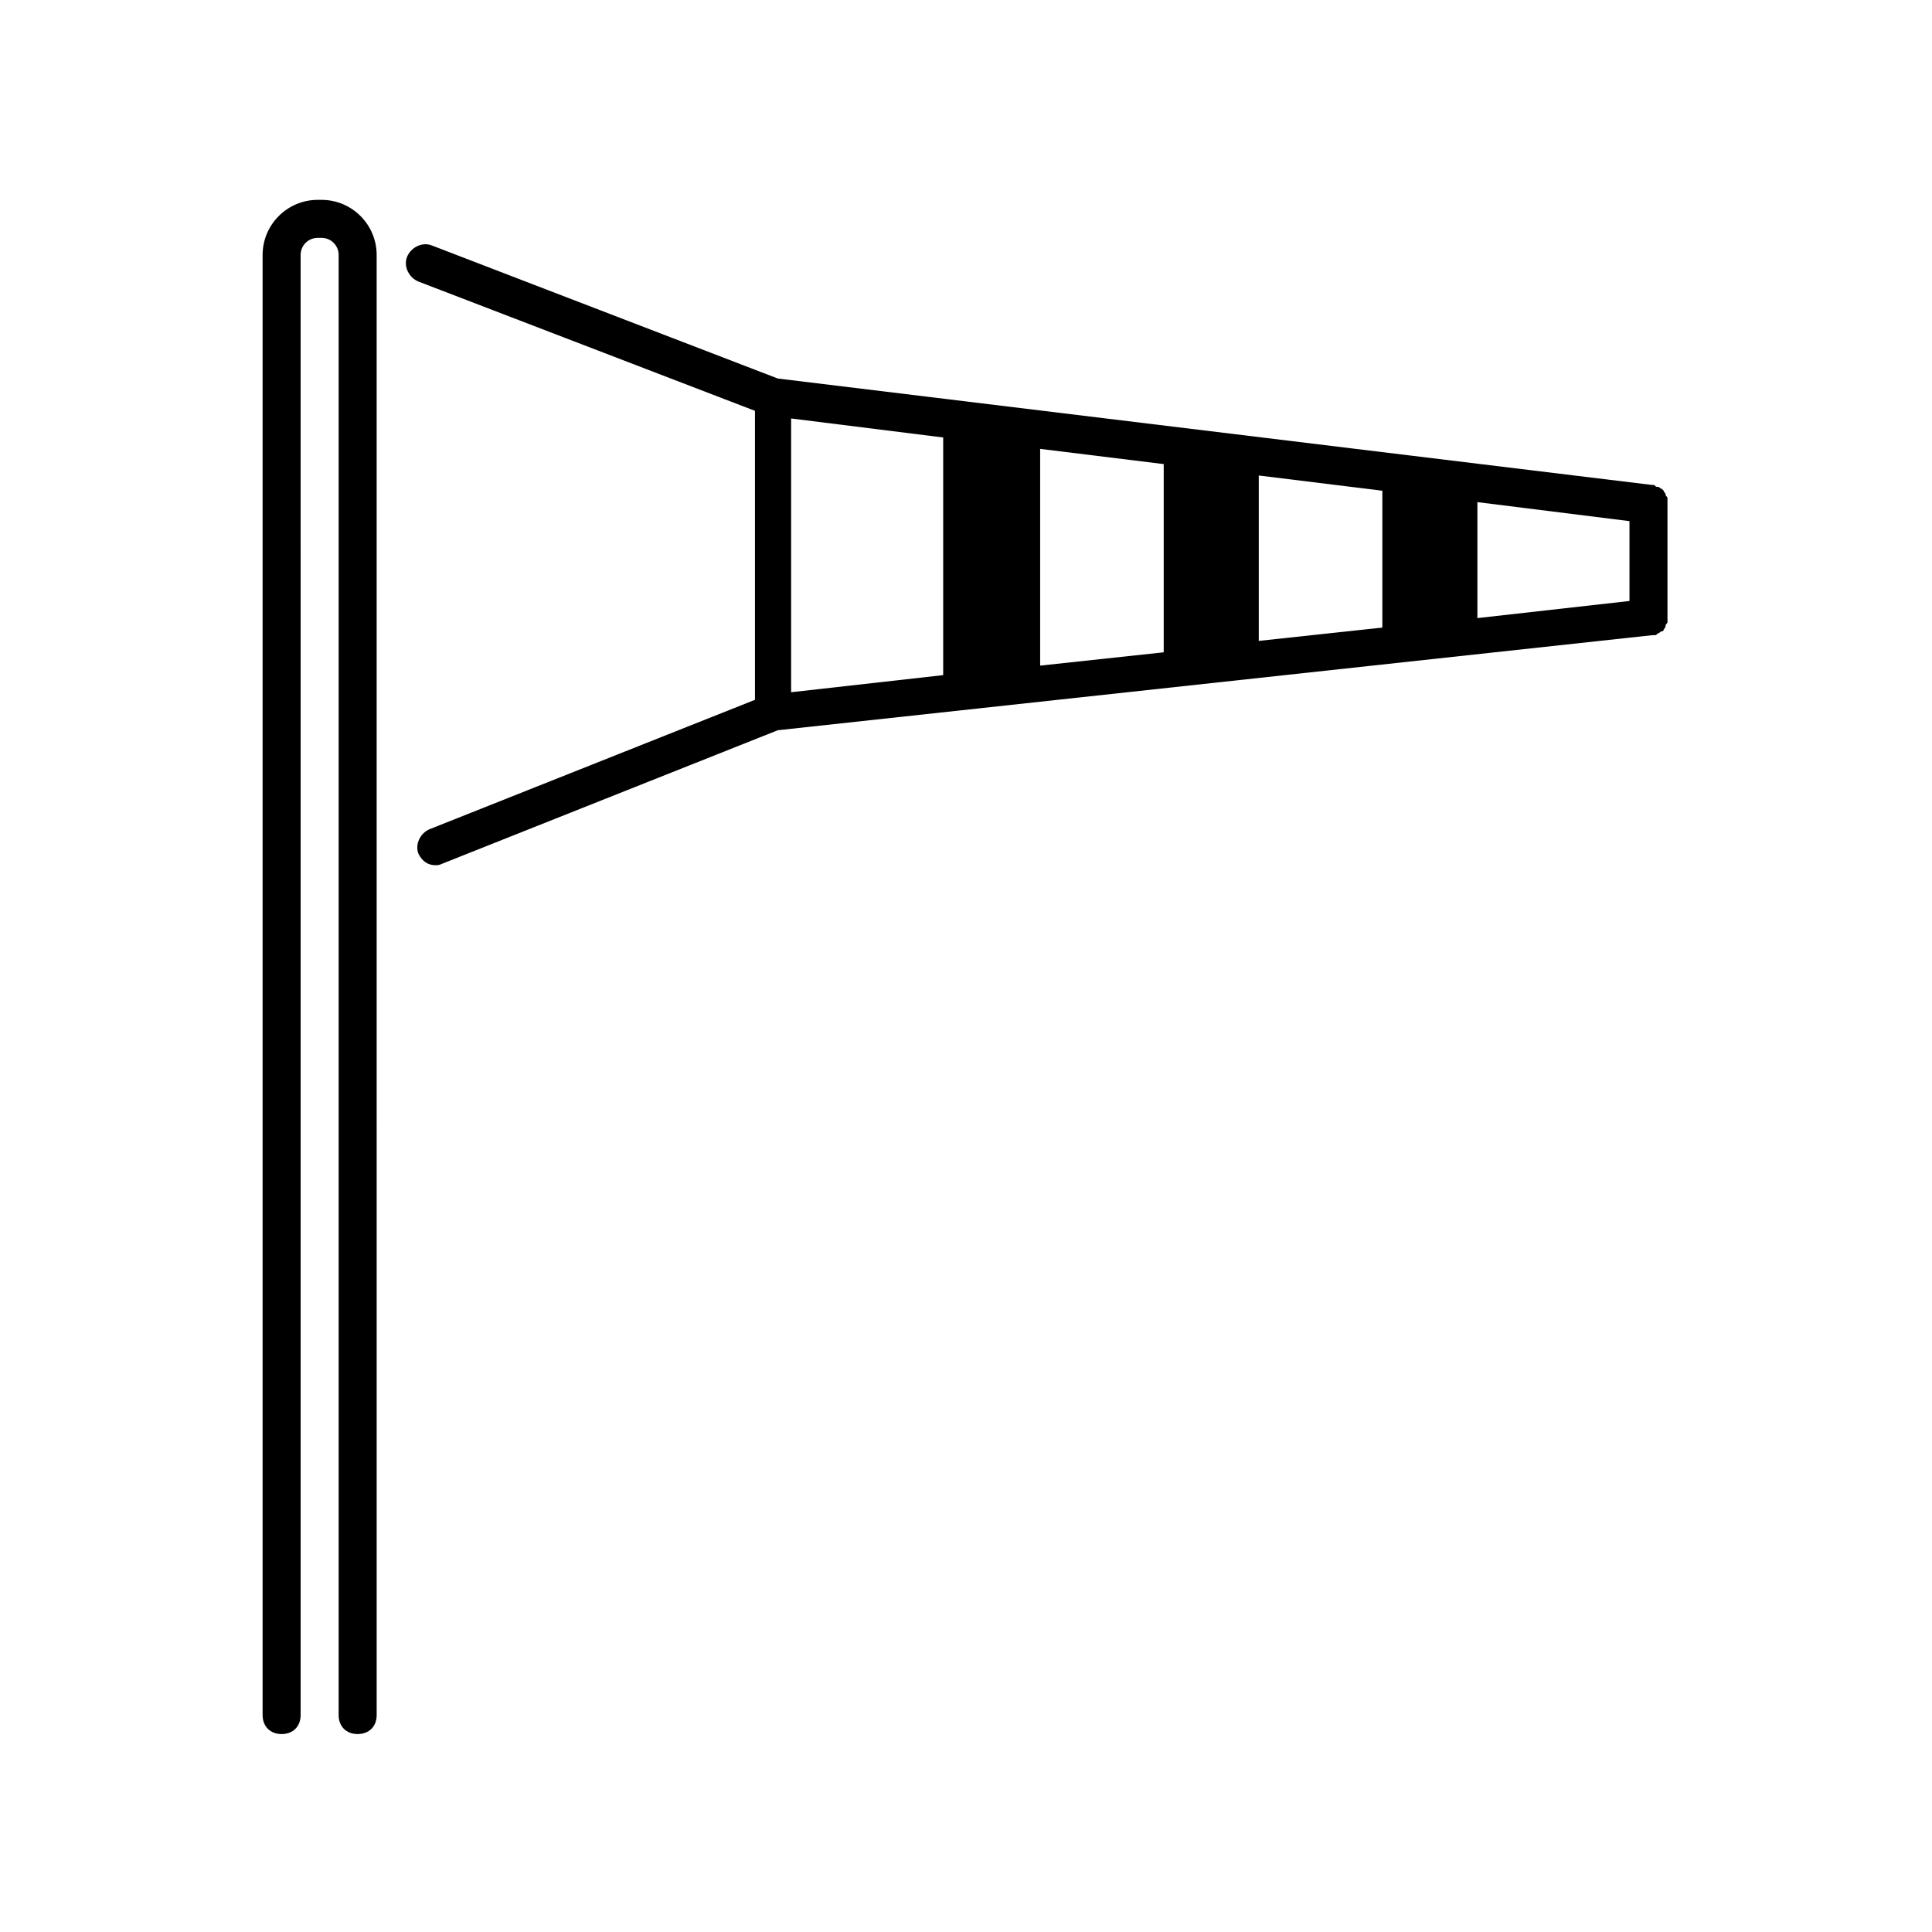 <?xml version="1.0" encoding="UTF-8"?>
<!-- Uploaded to: SVG Repo, www.svgrepo.com, Generator: SVG Repo Mixer Tools -->
<svg fill="#000000" width="800px" height="800px" version="1.1" viewBox="144 144 512 512" xmlns="http://www.w3.org/2000/svg">
 <g>
  <path d="m229.21 207.04c2.519 0 4.535 2.016 4.535 4.535v386.93c0 3.023 2.016 5.039 5.039 5.039s5.039-2.016 5.039-5.039l-0.004-386.93c0-8.062-6.551-14.609-14.609-14.609h-1.008c-8.062 0-14.609 6.551-14.609 14.609v386.93c0 3.023 2.016 5.039 5.039 5.039 3.023 0 5.039-2.016 5.039-5.039l-0.004-386.93c0-2.519 2.016-4.535 4.535-4.535z"/>
  <path d="m585.9 308.3v-0.504-30.23-0.504-1.008c0-0.504-0.504-0.504-0.504-1.008 0-0.504-0.504-0.504-0.504-1.008 0 0-0.504-0.504-0.504-0.504-0.504 0-0.504-0.504-1.008-0.504-0.504 0-0.504 0-1.008-0.504h-0.504l-231.75-28.215-91.691-35.266c-2.519-1.008-5.543 0.504-6.551 3.023s0.504 5.543 3.023 6.551l89.176 34.258v76.582l-86.152 34.258c-2.519 1.008-4.031 4.031-3.023 6.551 1.008 2.016 2.519 3.023 4.535 3.023 0.504 0 1.008 0 2.016-0.504l88.672-35.266 231.75-25.191h0.504c0.504 0 0.504 0 1.008-0.504 0.504 0 0.504-0.504 1.008-0.504 0.504 0 0.504-0.504 0.504-0.504s0.504-0.504 0.504-1.008 0.504-0.504 0.504-1.008c-0.004 0.504-0.004 0-0.004-0.504zm-232.25-53.402 40.305 5.039v62.977l-40.305 4.535zm66 8.059 32.746 4.031v49.879l-32.746 3.527zm57.938 7.055 32.746 4.031v36.273l-32.746 3.527zm57.938 7.055 40.305 5.039v21.16l-40.305 4.535z"/>
 </g>
</svg>